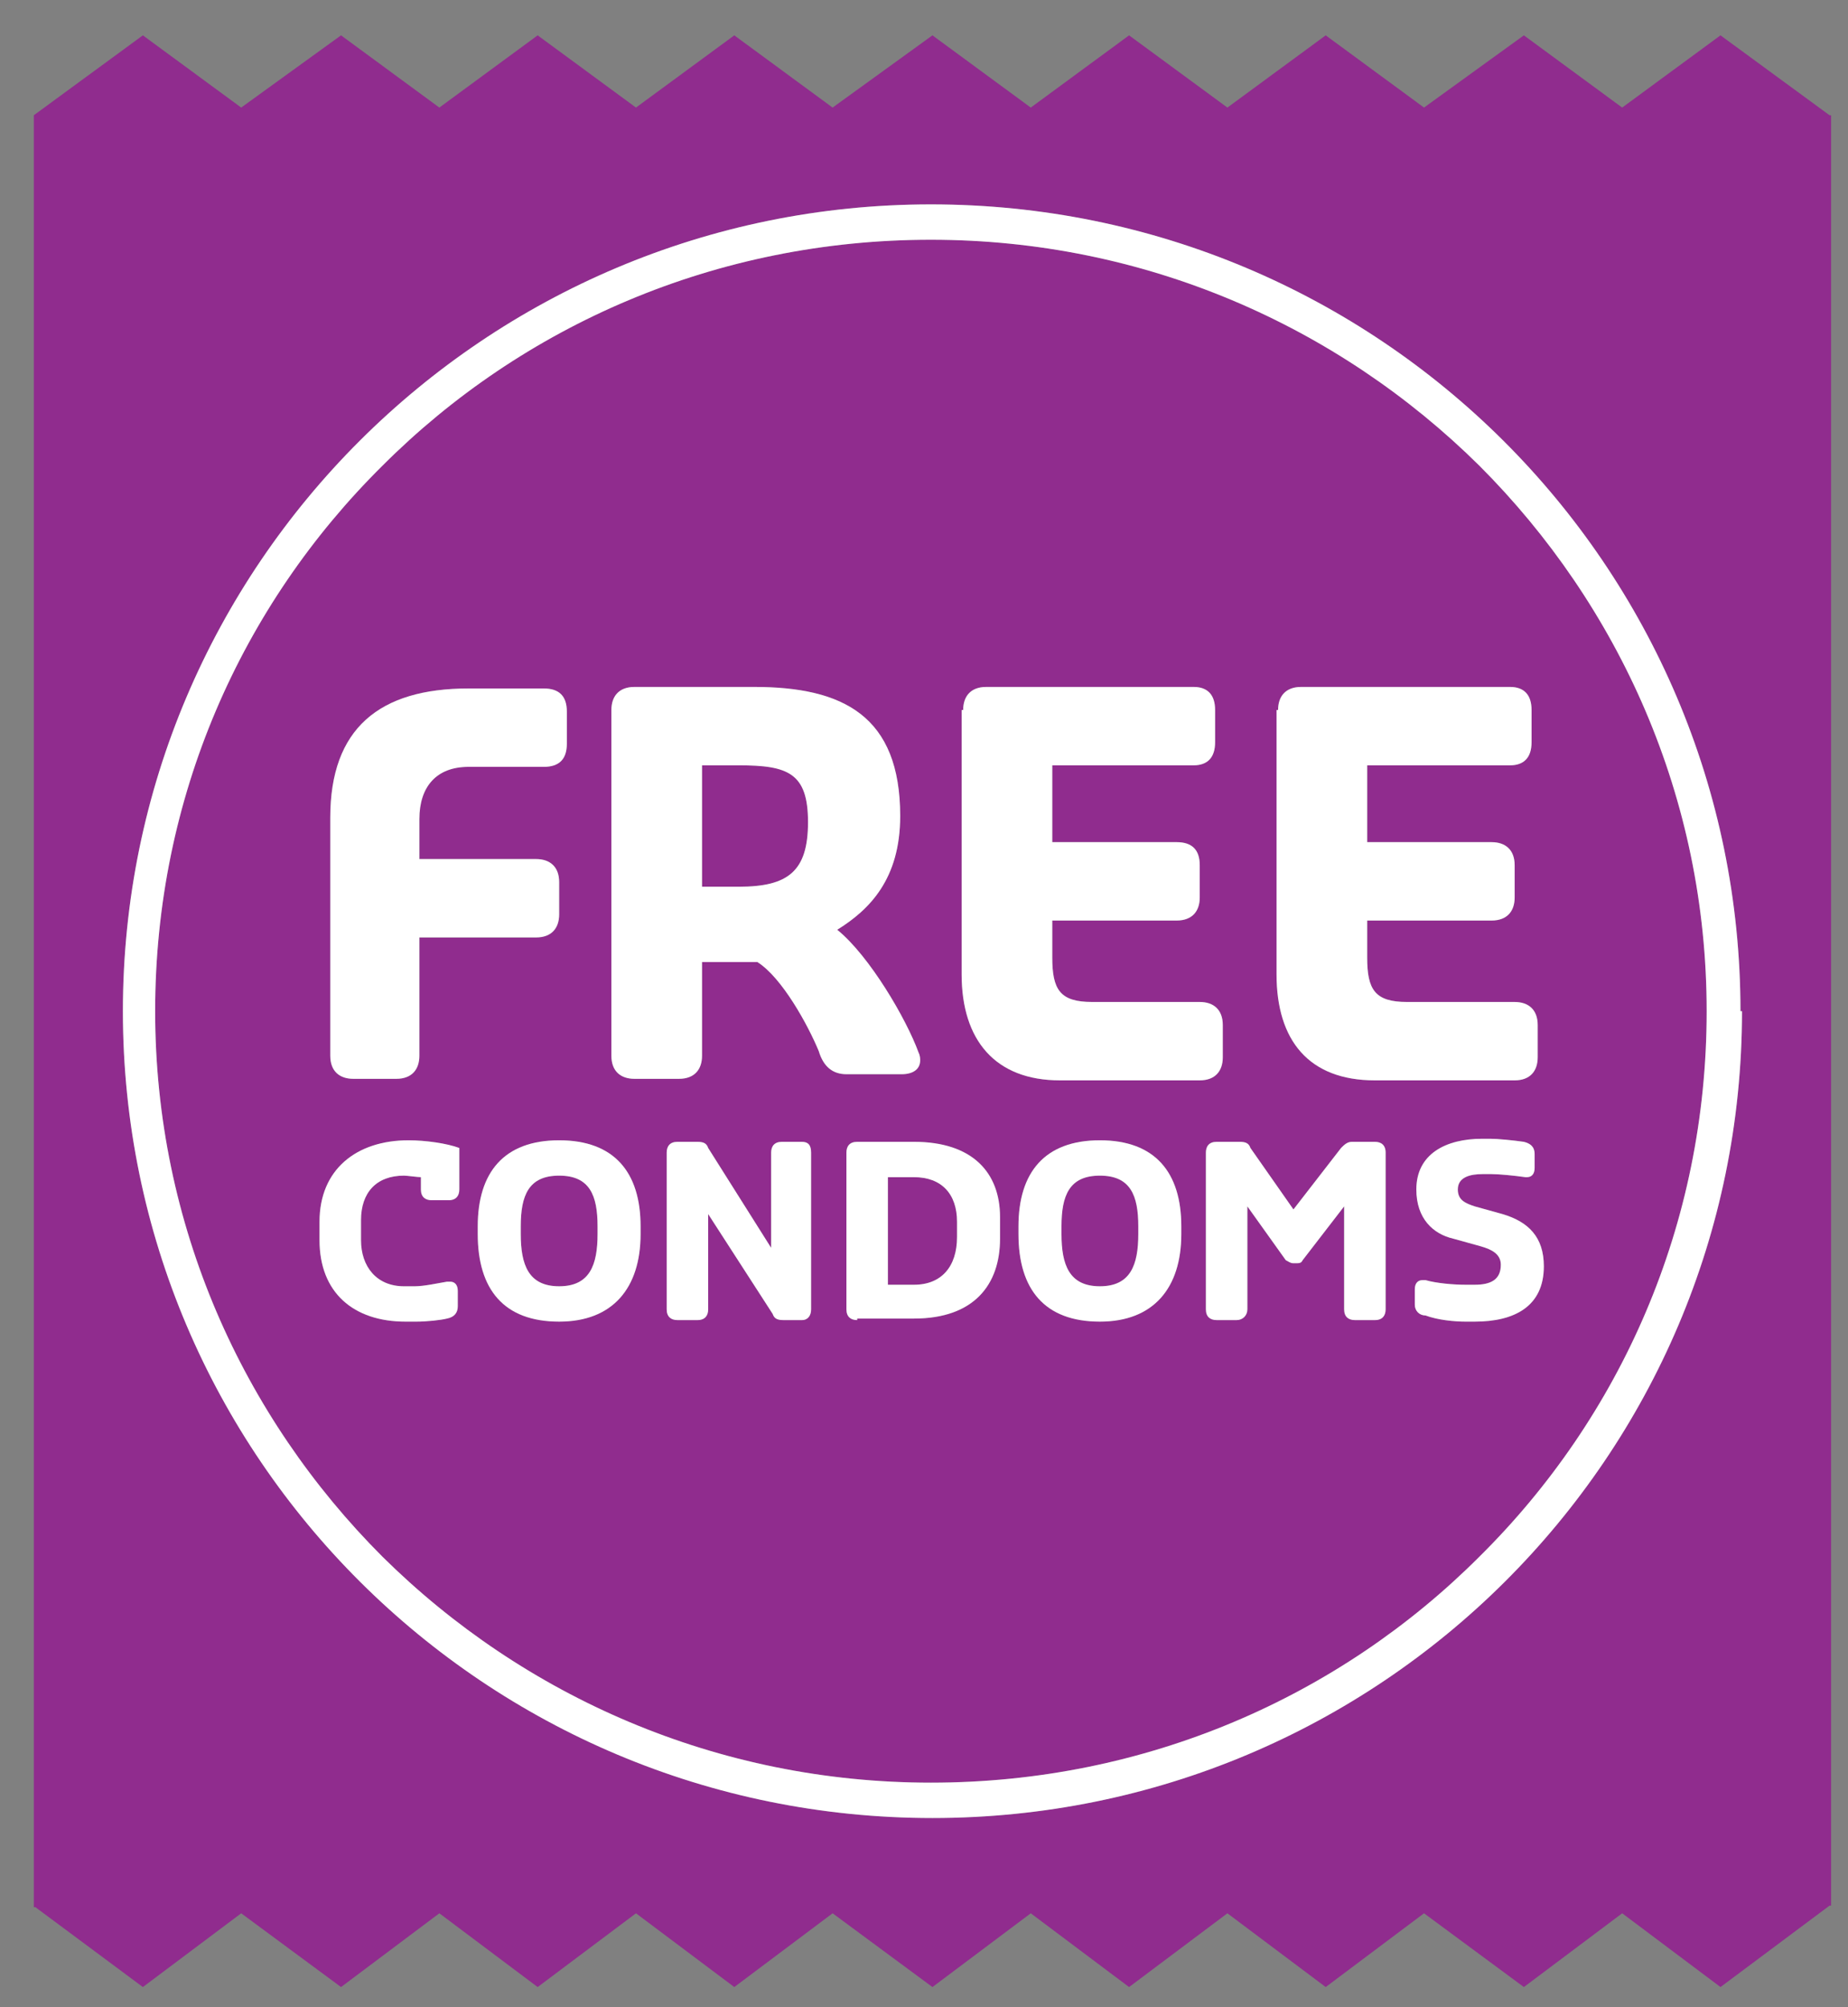 <?xml version="1.0" encoding="utf-8"?>
<!-- Generator: Adobe Illustrator 19.0.0, SVG Export Plug-In . SVG Version: 6.00 Build 0)  -->
<!DOCTYPE svg PUBLIC "-//W3C//DTD SVG 1.1//EN" "http://www.w3.org/Graphics/SVG/1.1/DTD/svg11.dtd">
<svg version="1.1" id="Layer_1" xmlns="http://www.w3.org/2000/svg" xmlns:xlink="http://www.w3.org/1999/xlink" x="0px" y="0px"
	 viewBox="-419 215.4 120.3 130.6" style="enable-background:new -419 215.4 120.3 130.6;" xml:space="preserve">
<rect x="-419" y="215.4" width="120.3" height="130.6" fill="#808080" stroke="none"/>
<style type="text/css">
	.st0{fill:#902c8e;}
	.st1{fill:#FFFFFF;}
</style>
<g>
	<path class="st0" d="M-382.6,291.9c-2,0-2.5,1.3-2.5,3.3v0.5c0,2,0.5,3.4,2.5,3.4s2.5-1.4,2.5-3.4v-0.5
		C-380.1,293.2-380.6,291.9-382.6,291.9z"/>
	<path class="st0" d="M-359.5,292h-1.7v7h1.7c1.8,0,2.8-1.2,2.8-3.1v-1C-356.7,293.1-357.7,292-359.5,292z"/>
	<path class="st0" d="M-347.4,291.9c-2,0-2.5,1.3-2.5,3.3v0.5c0,2,0.5,3.4,2.5,3.4s2.5-1.4,2.5-3.4v-0.5
		C-344.9,293.2-345.4,291.9-347.4,291.9z"/>
	<path class="st0" d="M-370.9,265.2h-2.4v7.9h2.4c3.2,0,4.5-1,4.5-4.2C-366.4,265.7-367.7,265.2-370.9,265.2z"/>
	<path class="st0" d="M-358.4,231c-14,0-26.6,5.6-35.7,14.7c-9.2,9.1-14.8,21.6-14.8,35.5c0,13.9,5.7,26.4,14.8,35.5
		c9.2,9.1,21.8,14.7,35.7,14.7c14,0,26.6-5.6,35.7-14.7c9.2-9.1,14.8-21.6,14.8-35.5c0-13.9-5.7-26.4-14.8-35.5
		C-331.9,236.6-344.5,231-358.4,231z M-397.5,268.6c0-5.8,3.2-8.4,9-8.4h4.9c1,0,1.5,0.5,1.5,1.5v2.1c0,1-0.5,1.5-1.5,1.5h-4.9
		c-2.1,0-3.2,1.3-3.2,3.4v2.6h7.6c0.9,0,1.5,0.5,1.5,1.5v2.1c0,0.9-0.5,1.5-1.5,1.5h-7.6v7.7c0,0.9-0.5,1.5-1.5,1.5h-2.8
		c-0.9,0-1.5-0.5-1.5-1.5V268.6z M-389.1,292.8c0,0.4-0.2,0.7-0.7,0.7h-1.1c-0.4,0-0.7-0.2-0.7-0.7V292c-0.2,0-0.9-0.1-1.1-0.1
		c-1.8,0-2.8,1.1-2.8,2.9v1.3c0,1.7,1,3,2.8,3h0.7c0.6,0,1.5-0.2,2.1-0.3c0.1,0,0.1,0,0.2,0c0.3,0,0.5,0.2,0.5,0.6v1
		c0,0.4-0.2,0.7-0.7,0.8c-0.4,0.1-1.3,0.2-2,0.2h-0.7c-3.4,0-5.6-1.9-5.6-5.3v-1.2c0-3.4,2.4-5.3,5.8-5.3c1.1,0,2.5,0.2,3.3,0.5
		V292.8z M-377.3,295.7c0,3.5-1.8,5.7-5.3,5.7c-3.6,0-5.3-2.1-5.3-5.7v-0.5c0-3.5,1.7-5.6,5.3-5.6c3.6,0,5.3,2.1,5.3,5.6V295.7z
		 M-366.2,300.6c0,0.4-0.2,0.7-0.6,0.7h-1.2c-0.4,0-0.6-0.1-0.7-0.4l-4.2-6.5v6.2c0,0.4-0.2,0.7-0.7,0.7h-1.3
		c-0.4,0-0.7-0.2-0.7-0.7v-10.2c0-0.4,0.2-0.7,0.7-0.7h1.3c0.4,0,0.6,0.1,0.7,0.4l4.1,6.5v-6.2c0-0.4,0.2-0.7,0.7-0.7h1.3
		c0.4,0,0.6,0.2,0.6,0.7V300.6z M-365.7,283.8c-0.7-1.7-2.4-4.8-4-5.8h-3.6v6.1c0,0.9-0.5,1.5-1.5,1.5h-2.9c-0.9,0-1.5-0.5-1.5-1.5
		v-22.5c0-0.9,0.5-1.5,1.5-1.5h7.8c5.8,0,9.5,1.9,9.5,8.4c0,4.1-2,6.1-4.1,7.4c2.1,1.7,4.5,5.8,5.3,8c0.1,0.2,0.1,0.4,0.1,0.5
		c0,0.6-0.5,0.9-1.2,0.9h-3.6C-364.8,285.3-365.4,284.8-365.7,283.8z M-353.9,296c0,3-1.7,5.2-5.6,5.2h-3.7v0.1
		c-0.4,0-0.7-0.2-0.7-0.7v-10.2c0-0.4,0.2-0.7,0.7-0.7h3.7c3.8,0,5.6,2,5.6,4.9V296z M-342.1,295.7c0,3.5-1.8,5.7-5.3,5.7
		c-3.6,0-5.3-2.1-5.3-5.7v-0.5c0-3.5,1.7-5.6,5.3-5.6c3.6,0,5.3,2.1,5.3,5.6V295.7z M-350,285.7c-4.2,0-6.4-2.6-6.4-6.9v-17.2h0.1
		c0-0.9,0.5-1.5,1.5-1.5h13.5c0.9,0,1.4,0.5,1.4,1.5v2.1c0,1-0.5,1.5-1.4,1.5h-9.2v5h8.1c1,0,1.5,0.5,1.5,1.5v2.1
		c0,0.9-0.5,1.5-1.5,1.5h-8.1v2.4c0,2.1,0.5,2.9,2.6,2.9h7c0.9,0,1.5,0.5,1.5,1.5v2.1c0,0.9-0.5,1.5-1.5,1.5H-350z M-328.8,300.6
		c0,0.4-0.2,0.7-0.7,0.7h-1.3c-0.4,0-0.7-0.2-0.7-0.7v-6.7l-2.7,3.5c-0.1,0.2-0.2,0.2-0.5,0.2h-0.1c-0.2,0-0.3-0.1-0.5-0.2l-2.5-3.5
		v6.7c0,0.4-0.3,0.7-0.7,0.7h-1.3c-0.4,0-0.7-0.2-0.7-0.7v-10.2c0-0.4,0.2-0.7,0.7-0.7h1.5c0.4,0,0.6,0.1,0.7,0.4l2.8,4l3.1-4
		c0.2-0.2,0.4-0.4,0.7-0.4h1.5c0.4,0,0.7,0.2,0.7,0.7V300.6z M-323,301.4h-0.6c-0.7,0-1.8-0.1-2.6-0.4c-0.4,0-0.7-0.3-0.7-0.7v-1
		c0-0.4,0.2-0.6,0.5-0.6c0.1,0,0.1,0,0.2,0c0.7,0.2,1.8,0.3,2.6,0.3h0.6c1,0,1.7-0.3,1.7-1.3c0-0.7-0.6-1-1.3-1.2l-1.8-0.5
		c-1.3-0.3-2.4-1.3-2.4-3.2c0-2.3,1.9-3.3,4.3-3.3h0.5c0.5,0,1.5,0.1,2.2,0.2c0.4,0.1,0.7,0.3,0.7,0.8v0.9c0,0.4-0.2,0.6-0.5,0.6
		h-0.1c-0.7-0.1-1.7-0.2-2.2-0.2h-0.6c-0.8,0-1.6,0.2-1.6,1c0,0.7,0.5,0.9,1.1,1.1l1.8,0.5c1.7,0.5,2.7,1.5,2.7,3.4
		C-318.5,300.4-320.4,301.4-323,301.4z M-319.3,261.6v2.1c0,1-0.5,1.5-1.4,1.5h-9.3v5h8.1c0.9,0,1.5,0.5,1.5,1.5v2.1
		c0,0.9-0.5,1.5-1.5,1.5h-8.1v2.4c0,2.1,0.5,2.9,2.6,2.9h7c0.9,0,1.5,0.5,1.5,1.5v2.1c0,0.9-0.5,1.5-1.5,1.5h-9.1
		c-4.3,0-6.4-2.6-6.4-6.9v-17.2h0.1c0-0.9,0.5-1.5,1.5-1.5h13.6C-319.8,260.1-319.3,260.6-319.3,261.6z"/>
	<path class="st0" d="M-299.9,222.9l-7.1-5.2l-6.4,4.7l-6.4-4.7l-6.5,4.7l-6.4-4.7l-6.4,4.7l-6.4-4.7l-6.4,4.7l-6.4-4.7l-6.5,4.7
		l-6.4-4.7l-6.4,4.7l-6.4-4.7l-6.4,4.7l-6.4-4.7l-6.5,4.7l-6.4-4.7l-7.1,5.2v0.1v116.4v0.1h0.1l7,5.2l6.4-4.8l6.5,4.8l6.4-4.8
		l6.4,4.8l6.4-4.8l6.4,4.8l6.4-4.8l6.5,4.8l6.4-4.8l6.4,4.8l6.4-4.8l6.4,4.8l6.4-4.8l6.5,4.8l6.4-4.8l6.4,4.8l7.1-5.3h0.1V222.9
		H-299.9z M-358.3,333.7c-29.1,0-52.7-23.5-52.7-52.5s23.6-52.5,52.6-52.5c29.1,0,52.7,23.5,52.7,52.5h0.1
		C-305.6,310.2-329.2,333.7-358.3,333.7z"/>
	<path class="st1" d="M-358.4,228.7c-29,0-52.6,23.5-52.6,52.5s23.6,52.5,52.7,52.5c29.1,0,52.7-23.5,52.7-52.5h-0.1
		C-305.7,252.2-329.3,228.7-358.4,228.7z M-322.7,316.7c-9.1,9.1-21.7,14.7-35.7,14.7c-13.9,0-26.5-5.6-35.7-14.7
		c-9.1-9.1-14.8-21.6-14.8-35.5c0-13.9,5.6-26.4,14.8-35.5c9.1-9.1,21.7-14.7,35.7-14.7c13.9,0,26.5,5.6,35.7,14.7
		c9.1,9.1,14.8,21.6,14.8,35.5C-307.9,295.1-313.5,307.6-322.7,316.7z"/>
	<path class="st1" d="M-396,285.6h2.8c1,0,1.5-0.6,1.5-1.5v-7.7h7.6c1,0,1.5-0.6,1.5-1.5v-2.1c0-1-0.6-1.5-1.5-1.5h-7.6v-2.6
		c0-2.1,1.1-3.4,3.2-3.4h4.9c1,0,1.5-0.5,1.5-1.5v-2.1c0-1-0.5-1.5-1.5-1.5h-4.9c-5.8,0-9,2.6-9,8.4v15.5
		C-397.5,285.1-396.9,285.6-396,285.6z"/>
	<path class="st1" d="M-360.3,285.3c0.7,0,1.2-0.3,1.2-0.9c0-0.1,0-0.3-0.1-0.5c-0.8-2.2-3.2-6.3-5.3-8c2.1-1.3,4.1-3.3,4.1-7.4
		c0-6.5-3.7-8.4-9.5-8.4h-7.8c-1,0-1.5,0.6-1.5,1.5v22.5c0,1,0.6,1.5,1.5,1.5h2.9c1,0,1.5-0.6,1.5-1.5V278h3.6c1.6,1,3.3,4.1,4,5.8
		c0.3,1,0.9,1.5,1.8,1.5H-360.3z M-370.9,273.1h-2.4v-7.9h2.4c3.2,0,4.5,0.5,4.5,3.7C-366.4,272.1-367.7,273.1-370.9,273.1z"/>
	<path class="st1" d="M-339.4,284.2v-2.1c0-1-0.6-1.5-1.5-1.5h-7c-2.1,0-2.6-0.8-2.6-2.9v-2.4h8.1c1,0,1.5-0.6,1.5-1.5v-2.1
		c0-1-0.5-1.5-1.5-1.5h-8.1v-5h9.2c0.9,0,1.4-0.5,1.4-1.5v-2.1c0-1-0.5-1.5-1.4-1.5h-13.5c-1,0-1.5,0.6-1.5,1.5h-0.1v17.2
		c0,4.3,2.2,6.9,6.4,6.9h9.1C-339.9,285.7-339.4,285.1-339.4,284.2z"/>
	<path class="st1" d="M-335.8,261.6h-0.1v17.2c0,4.3,2.1,6.9,6.4,6.9h9.1c1,0,1.5-0.6,1.5-1.5v-2.1c0-1-0.6-1.5-1.5-1.5h-7
		c-2.1,0-2.6-0.8-2.6-2.9v-2.4h8.1c1,0,1.5-0.6,1.5-1.5v-2.1c0-1-0.6-1.5-1.5-1.5h-8.1v-5h9.3c0.9,0,1.4-0.5,1.4-1.5v-2.1
		c0-1-0.5-1.5-1.4-1.5h-13.6C-335.3,260.1-335.8,260.7-335.8,261.6z"/>
	<path class="st1" d="M-398.2,294.9v1.2c0,3.4,2.2,5.3,5.6,5.3h0.7c0.7,0,1.6-0.1,2-0.2c0.5-0.1,0.7-0.4,0.7-0.8v-1
		c0-0.4-0.2-0.6-0.5-0.6c-0.1,0-0.1,0-0.2,0c-0.6,0.1-1.5,0.3-2.1,0.3h-0.7c-1.8,0-2.8-1.3-2.8-3v-1.3c0-1.8,1-2.9,2.8-2.9
		c0.2,0,0.9,0.1,1.1,0.1v0.8c0,0.5,0.3,0.7,0.7,0.7h1.1c0.5,0,0.7-0.3,0.7-0.7v-2.7c-0.8-0.3-2.2-0.5-3.3-0.5
		C-395.8,289.6-398.2,291.5-398.2,294.9z"/>
	<path class="st1" d="M-382.6,289.6c-3.6,0-5.3,2.1-5.3,5.6v0.5c0,3.6,1.7,5.7,5.3,5.7c3.5,0,5.3-2.2,5.3-5.7v-0.5
		C-377.3,291.7-379,289.6-382.6,289.6z M-380.1,295.7c0,2-0.5,3.4-2.5,3.4s-2.5-1.4-2.5-3.4v-0.5c0-2,0.5-3.3,2.5-3.3
		s2.5,1.3,2.5,3.3V295.7z"/>
	<path class="st1" d="M-366.8,289.7h-1.3c-0.5,0-0.7,0.3-0.7,0.7v6.2l-4.1-6.5c-0.1-0.3-0.3-0.4-0.7-0.4h-1.3
		c-0.5,0-0.7,0.3-0.7,0.7v10.2c0,0.5,0.3,0.7,0.7,0.7h1.3c0.5,0,0.7-0.3,0.7-0.7v-6.2l4.2,6.5c0.1,0.3,0.3,0.4,0.7,0.4h1.2
		c0.4,0,0.6-0.3,0.6-0.7v-10.2C-366.2,289.9-366.4,289.7-366.8,289.7z"/>
	<path class="st1" d="M-359.5,289.7h-3.7c-0.5,0-0.7,0.3-0.7,0.7v10.2c0,0.5,0.3,0.7,0.7,0.7v-0.1h3.7c3.9,0,5.6-2.2,5.6-5.2v-1.4
		C-353.9,291.7-355.7,289.7-359.5,289.7z M-356.7,295.9c0,1.9-1,3.1-2.8,3.1h-1.7v-7h1.7c1.8,0,2.8,1.1,2.8,2.9V295.9z"/>
	<path class="st1" d="M-347.4,289.6c-3.6,0-5.3,2.1-5.3,5.6v0.5c0,3.6,1.7,5.7,5.3,5.7c3.5,0,5.3-2.2,5.3-5.7v-0.5
		C-342.1,291.7-343.8,289.6-347.4,289.6z M-344.9,295.7c0,2-0.5,3.4-2.5,3.4s-2.5-1.4-2.5-3.4v-0.5c0-2,0.5-3.3,2.5-3.3
		s2.5,1.3,2.5,3.3V295.7z"/>
	<path class="st1" d="M-329.5,289.7h-1.5c-0.3,0-0.5,0.2-0.7,0.4l-3.1,4l-2.8-4c-0.1-0.3-0.3-0.4-0.7-0.4h-1.5
		c-0.5,0-0.7,0.3-0.7,0.7v10.2c0,0.5,0.3,0.7,0.7,0.7h1.3c0.4,0,0.7-0.3,0.7-0.7v-6.7l2.5,3.5c0.2,0.1,0.3,0.2,0.5,0.2h0.1
		c0.3,0,0.4,0,0.5-0.2l2.7-3.5v6.7c0,0.5,0.3,0.7,0.7,0.7h1.3c0.5,0,0.7-0.3,0.7-0.7v-10.2C-328.8,289.9-329.1,289.7-329.5,289.7z"
		/>
	<path class="st1" d="M-321.2,294.4l-1.8-0.5c-0.6-0.2-1.1-0.4-1.1-1.1c0-0.8,0.8-1,1.6-1h0.6c0.5,0,1.5,0.1,2.2,0.2h0.1
		c0.3,0,0.5-0.2,0.5-0.6v-0.9c0-0.5-0.3-0.7-0.7-0.8c-0.7-0.1-1.7-0.2-2.2-0.2h-0.5c-2.4,0-4.3,1-4.3,3.3c0,1.9,1.1,2.9,2.4,3.2
		l1.8,0.5c0.7,0.2,1.3,0.5,1.3,1.2c0,1-0.7,1.3-1.7,1.3h-0.6c-0.8,0-1.9-0.1-2.6-0.3c-0.1,0-0.1,0-0.2,0c-0.3,0-0.5,0.2-0.5,0.6v1
		c0,0.4,0.3,0.7,0.7,0.7c0.8,0.3,1.9,0.4,2.6,0.4h0.6c2.6,0,4.5-1,4.5-3.6C-318.5,295.9-319.5,294.9-321.2,294.4z"/>
</g>
</svg>
